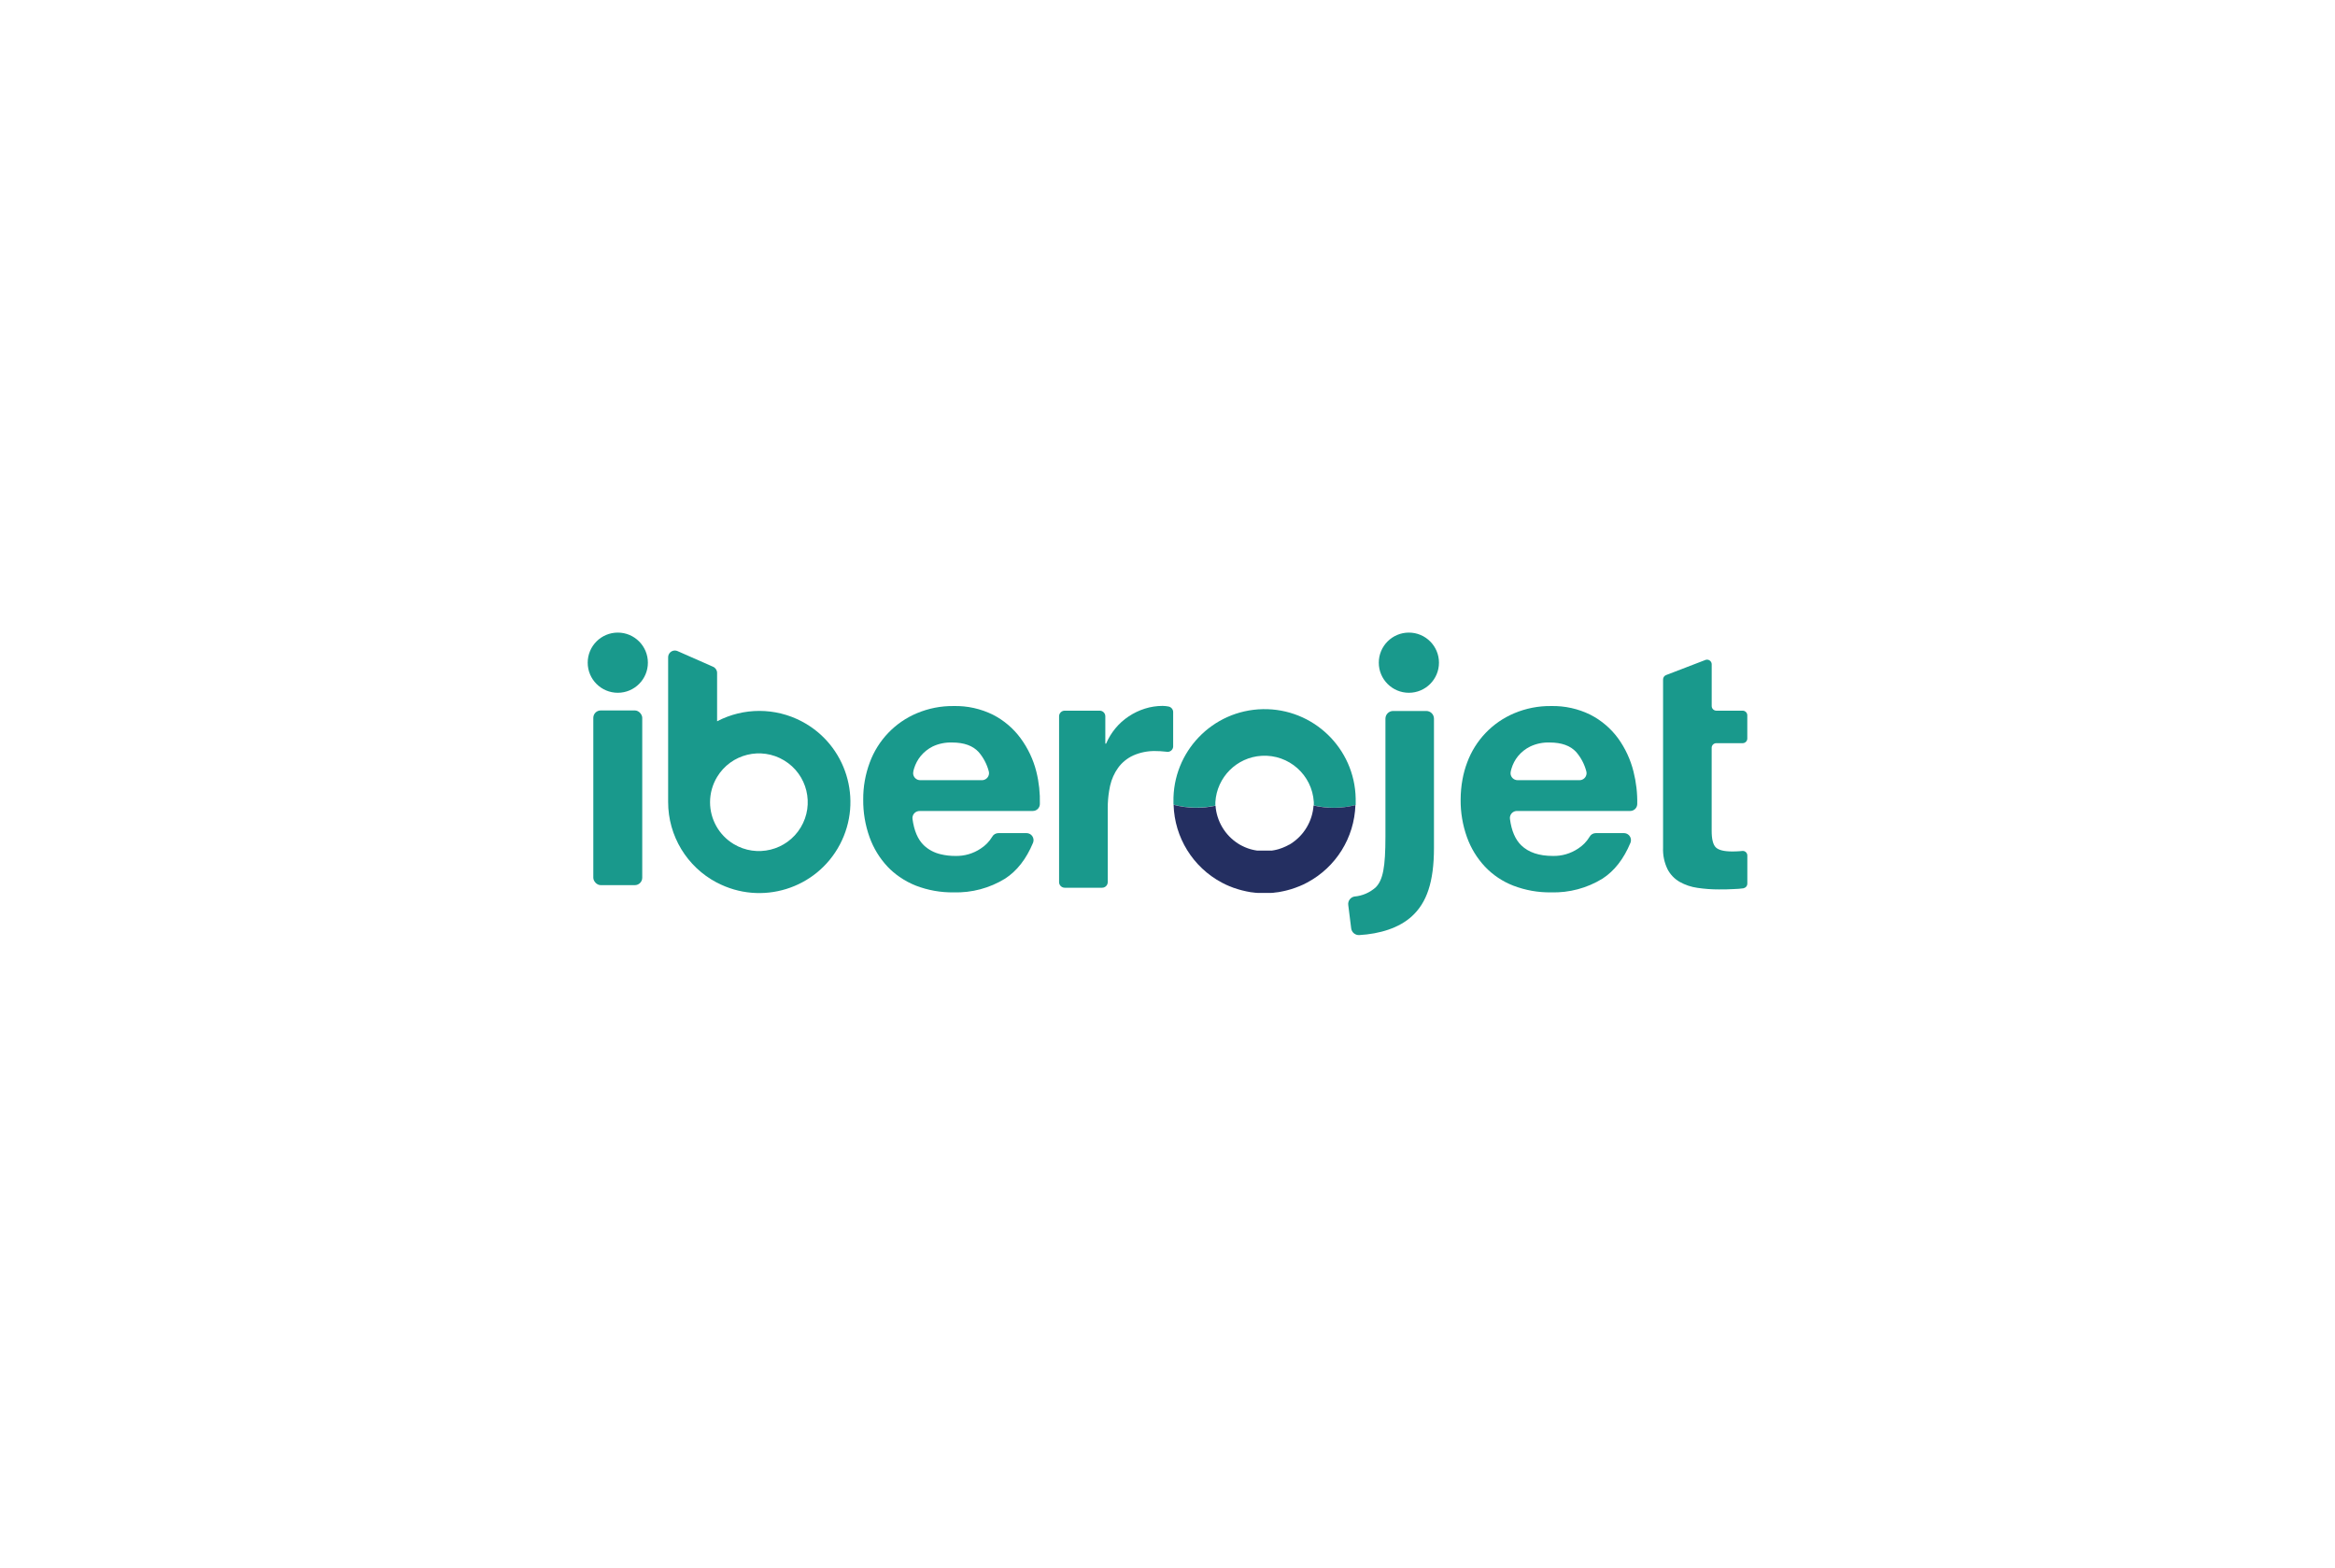 <svg xmlns="http://www.w3.org/2000/svg" id="b" viewBox="0 0 695.29 466.86"><defs><style>.ag{fill:#19998c;}.ah{fill:#242f61;}</style></defs><g id="c"><circle class="ag" cx="183.96" cy="197.35" r="8.96"></circle><circle class="ag" cx="419.52" cy="197.35" r="8.96"></circle><rect class="ag" x="176.67" y="211.57" width="14.57" height="52.03" rx="2.21" ry="2.21"></rect><path class="ag" d="M213.46,262.83c13.25,6.98,29.66,1.9,36.64-11.35,6.98-13.25,1.9-29.66-11.35-36.64-7.89-4.16-17.32-4.17-25.22-.04v-14.41c0-.79-.47-1.51-1.2-1.83l-10.57-4.66c-1.01-.45-2.19.01-2.64,1.03-.11.25-.17.52-.17.8v43.13c0,10.07,5.59,19.3,14.5,23.98ZM213.53,231.38c4.15-6.87,13.1-9.08,19.97-4.92,6.87,4.15,9.08,13.1,4.92,19.97-4.15,6.87-13.1,9.08-19.97,4.92-4.36-2.63-7.02-7.36-7.02-12.45,0-2.65.73-5.25,2.1-7.52Z"></path><path class="ag" d="M273.83,241.51h33.71c1.13,0,2.06-.89,2.1-2.02.09-3.27-.26-6.53-1.05-9.7-.9-3.59-2.5-6.96-4.69-9.94-2.16-2.94-4.97-5.33-8.21-6.99-3.64-1.8-7.66-2.7-11.72-2.6-3.76-.05-7.5.69-10.97,2.15-6.51,2.74-11.58,8.06-14.02,14.68-1.31,3.52-1.97,7.26-1.94,11.02-.04,3.82.6,7.62,1.89,11.22,1.17,3.26,2.99,6.24,5.36,8.77,1.07,1.13,2.26,2.14,3.54,3.02,1.53,1.07,3.18,1.95,4.92,2.64,3.58,1.37,7.39,2.05,11.22,1.99,5.39.16,10.7-1.26,15.3-4.08,3.54-2.29,6.32-5.84,8.33-10.67.44-1.07-.07-2.3-1.14-2.74-.26-.11-.54-.16-.83-.16h-8.33c-.78,0-1.5.42-1.87,1.11-.85,1.42-2.02,2.61-3.41,3.5-2.23,1.5-4.87,2.26-7.55,2.19-1.48.01-2.96-.16-4.39-.51-1.87-.43-3.59-1.34-4.98-2.65-1.79-1.73-2.91-4.34-3.38-7.83-.16-1.15.64-2.21,1.78-2.37.11-.02.22-.02.32-.02ZM271.96,229.68c.07-.26.14-.53.22-.82.41-1.34,1.06-2.58,1.94-3.67.99-1.21,2.23-2.2,3.63-2.9,1.8-.84,3.78-1.24,5.77-1.17,3.53,0,6.17.95,7.91,2.86,1.39,1.62,2.4,3.53,2.96,5.59.37,1.1-.22,2.29-1.32,2.66-.2.07-.42.11-.63.11h-18.41c-1.16.02-2.11-.91-2.13-2.06,0-.2.02-.4.07-.59Z"></path><path class="ag" d="M348,210.41c-.59-.12-1.2-.18-1.8-.19-1.8,0-3.59.27-5.31.82-1.7.54-3.31,1.31-4.79,2.3-1.5.99-2.84,2.19-3.98,3.58-1.13,1.37-2.06,2.89-2.75,4.53h-.24v-8.14c0-.92-.75-1.67-1.67-1.67h-10.42c-.92,0-1.67.74-1.68,1.67v49.39c0,.92.76,1.67,1.68,1.67h11.14c.92,0,1.67-.75,1.67-1.67v-22.09c0-1.72.14-3.43.42-5.13.08-.51.19-1.05.29-1.5.43-1.93,1.25-3.75,2.4-5.36,1.15-1.56,2.68-2.8,4.44-3.62,2.12-.94,4.42-1.4,6.73-1.33.92,0,1.84.05,2.76.16l.59.06c.9.12,1.73-.52,1.84-1.42,0-.08.01-.16.01-.23v-10.19c0-.78-.56-1.46-1.32-1.63Z"></path><path class="ag" d="M511.06,221.32h7.85c.76,0,1.38-.62,1.38-1.38h0v-6.92c0-.76-.62-1.38-1.38-1.38h-7.83c-.77,0-1.39-.62-1.39-1.38v-12.43c0-.76-.62-1.38-1.39-1.38-.17,0-.33.03-.49.09l-11.71,4.5c-.54.21-.89.72-.89,1.3v50.09c-.1,2.22.36,4.43,1.33,6.43.82,1.58,2.08,2.89,3.62,3.77,1.64.92,3.44,1.52,5.31,1.78,2.11.31,4.24.47,6.38.46,1.43,0,2.88,0,4.38-.1,1.05,0,1.99-.13,2.89-.23.08-.02.16-.05.23-.08.57-.17.95-.7.95-1.29v-8.39c0-.75-.6-1.37-1.35-1.37-.06,0-.12,0-.18.01l-.61.06c-.75.06-1.53.09-2.35.09-2.44,0-4.08-.41-4.9-1.22s-1.23-2.45-1.23-4.9v-24.75c0-.76.62-1.37,1.37-1.38Z"></path><path class="ag" d="M451.71,241.51h33.71c1.13,0,2.06-.89,2.1-2.02.07-3.27-.31-6.53-1.11-9.7-.89-3.58-2.45-6.95-4.61-9.94-2.16-2.93-4.97-5.33-8.21-6.99-3.64-1.8-7.67-2.69-11.73-2.6-3.76-.05-7.5.69-10.97,2.15-6.51,2.74-11.58,8.06-14.02,14.68-.61,1.62-1.07,3.29-1.38,4.99-.37,1.99-.55,4.01-.56,6.03-.04,3.82.6,7.62,1.89,11.22,1.17,3.26,2.99,6.24,5.36,8.77,2.36,2.49,5.26,4.43,8.46,5.66,3.58,1.37,7.39,2.05,11.22,1.99,5.39.16,10.71-1.26,15.3-4.08,3.54-2.29,6.32-5.84,8.33-10.67.44-1.07-.07-2.3-1.14-2.74-.26-.11-.54-.16-.83-.16h-8.33c-.78,0-1.5.42-1.87,1.11-.85,1.42-2.02,2.61-3.41,3.5-2.23,1.49-4.86,2.26-7.54,2.19-4.08,0-7.21-1.05-9.38-3.15-1.79-1.73-2.91-4.34-3.37-7.83-.17-1.15.61-2.21,1.76-2.39.11-.02.23-.02.34-.02ZM449.86,229.68c.06-.26.14-.53.22-.82.4-1.34,1.05-2.58,1.93-3.67,1.01-1.22,2.26-2.21,3.68-2.9,1.8-.84,3.77-1.24,5.76-1.17,3.53,0,6.18.95,7.91,2.86,1.39,1.62,2.4,3.53,2.96,5.59.37,1.1-.22,2.29-1.32,2.66-.22.08-.46.11-.7.11h-18.39c-1.16.01-2.11-.92-2.12-2.07,0-.2.02-.39.07-.58Z"></path><path class="ag" d="M424.69,211.73h-9.86c-1.26,0-2.29,1.02-2.29,2.29v35.09c0,9.21-.75,12.91-2.84,15.09-1.77,1.61-4.02,2.59-6.4,2.79-1.19.22-2,1.34-1.83,2.54l.87,6.94c.16,1.2,1.21,2.07,2.42,2,6.07-.35,11.86-2.1,15.68-5.63,4.37-3.98,6.55-10.16,6.55-20.31v-38.51c0-1.26-1.02-2.29-2.29-2.29,0,0-.01,0-.02,0Z"></path><path class="ag" d="M349.42,238.85c-.29-14.98,11.61-27.37,26.6-27.66,14.98-.29,27.37,11.61,27.66,26.6,0,.36,0,.71,0,1.07v.88c-2.11.53-4.27.8-6.44.81-2.03,0-4.05-.24-6.03-.69v-1c-.48-8.09-7.44-14.26-15.53-13.78-7.42.44-13.33,6.36-13.78,13.78v1.05c-4.12.9-8.4.8-12.48-.28"></path><path class="ah" d="M379.29,265.85l.62-.08.72-.08.7-.13.61-.12.78-.17.52-.13c.27-.06.56-.15.83-.23l.43-.12.9-.3.34-.12.96-.37.24-.09,1.05-.46.13-.06c.38-.18.74-.36,1.1-.56h0c8.58-4.56,14.06-13.36,14.38-23.07-2.11.53-4.27.8-6.44.81-2.03,0-4.05-.24-6.03-.69-.32,4.63-2.81,8.84-6.71,11.35h0l-.55.33h-.06l-.51.28-.12.06-.48.23-.17.07-.46.2-.2.08-.44.16-.24.08-.41.14-.29.08-.39.1-.31.07-.37.08-.37.06-.34.06h-4.37l-.34-.06-.37-.06-.36-.08-.33-.07-.38-.1-.3-.08-.39-.13-.26-.08-.42-.16-.22-.09-.44-.18-.18-.09c-.16-.06-.31-.14-.46-.22l-.15-.07-.48-.26-.09-.05-.51-.31h0c-3.89-2.49-6.38-6.67-6.72-11.27-4.12.9-8.4.8-12.48-.28.27,9.74,5.75,18.59,14.35,23.17h0c.37.19.73.38,1.12.56l.12.06,1.05.46.22.08.99.39.33.1.91.3.42.13.85.23.51.12.78.18.62.12.7.13.71.08.63.08.87.06h3.75l.89-.06Z"></path></g></svg>